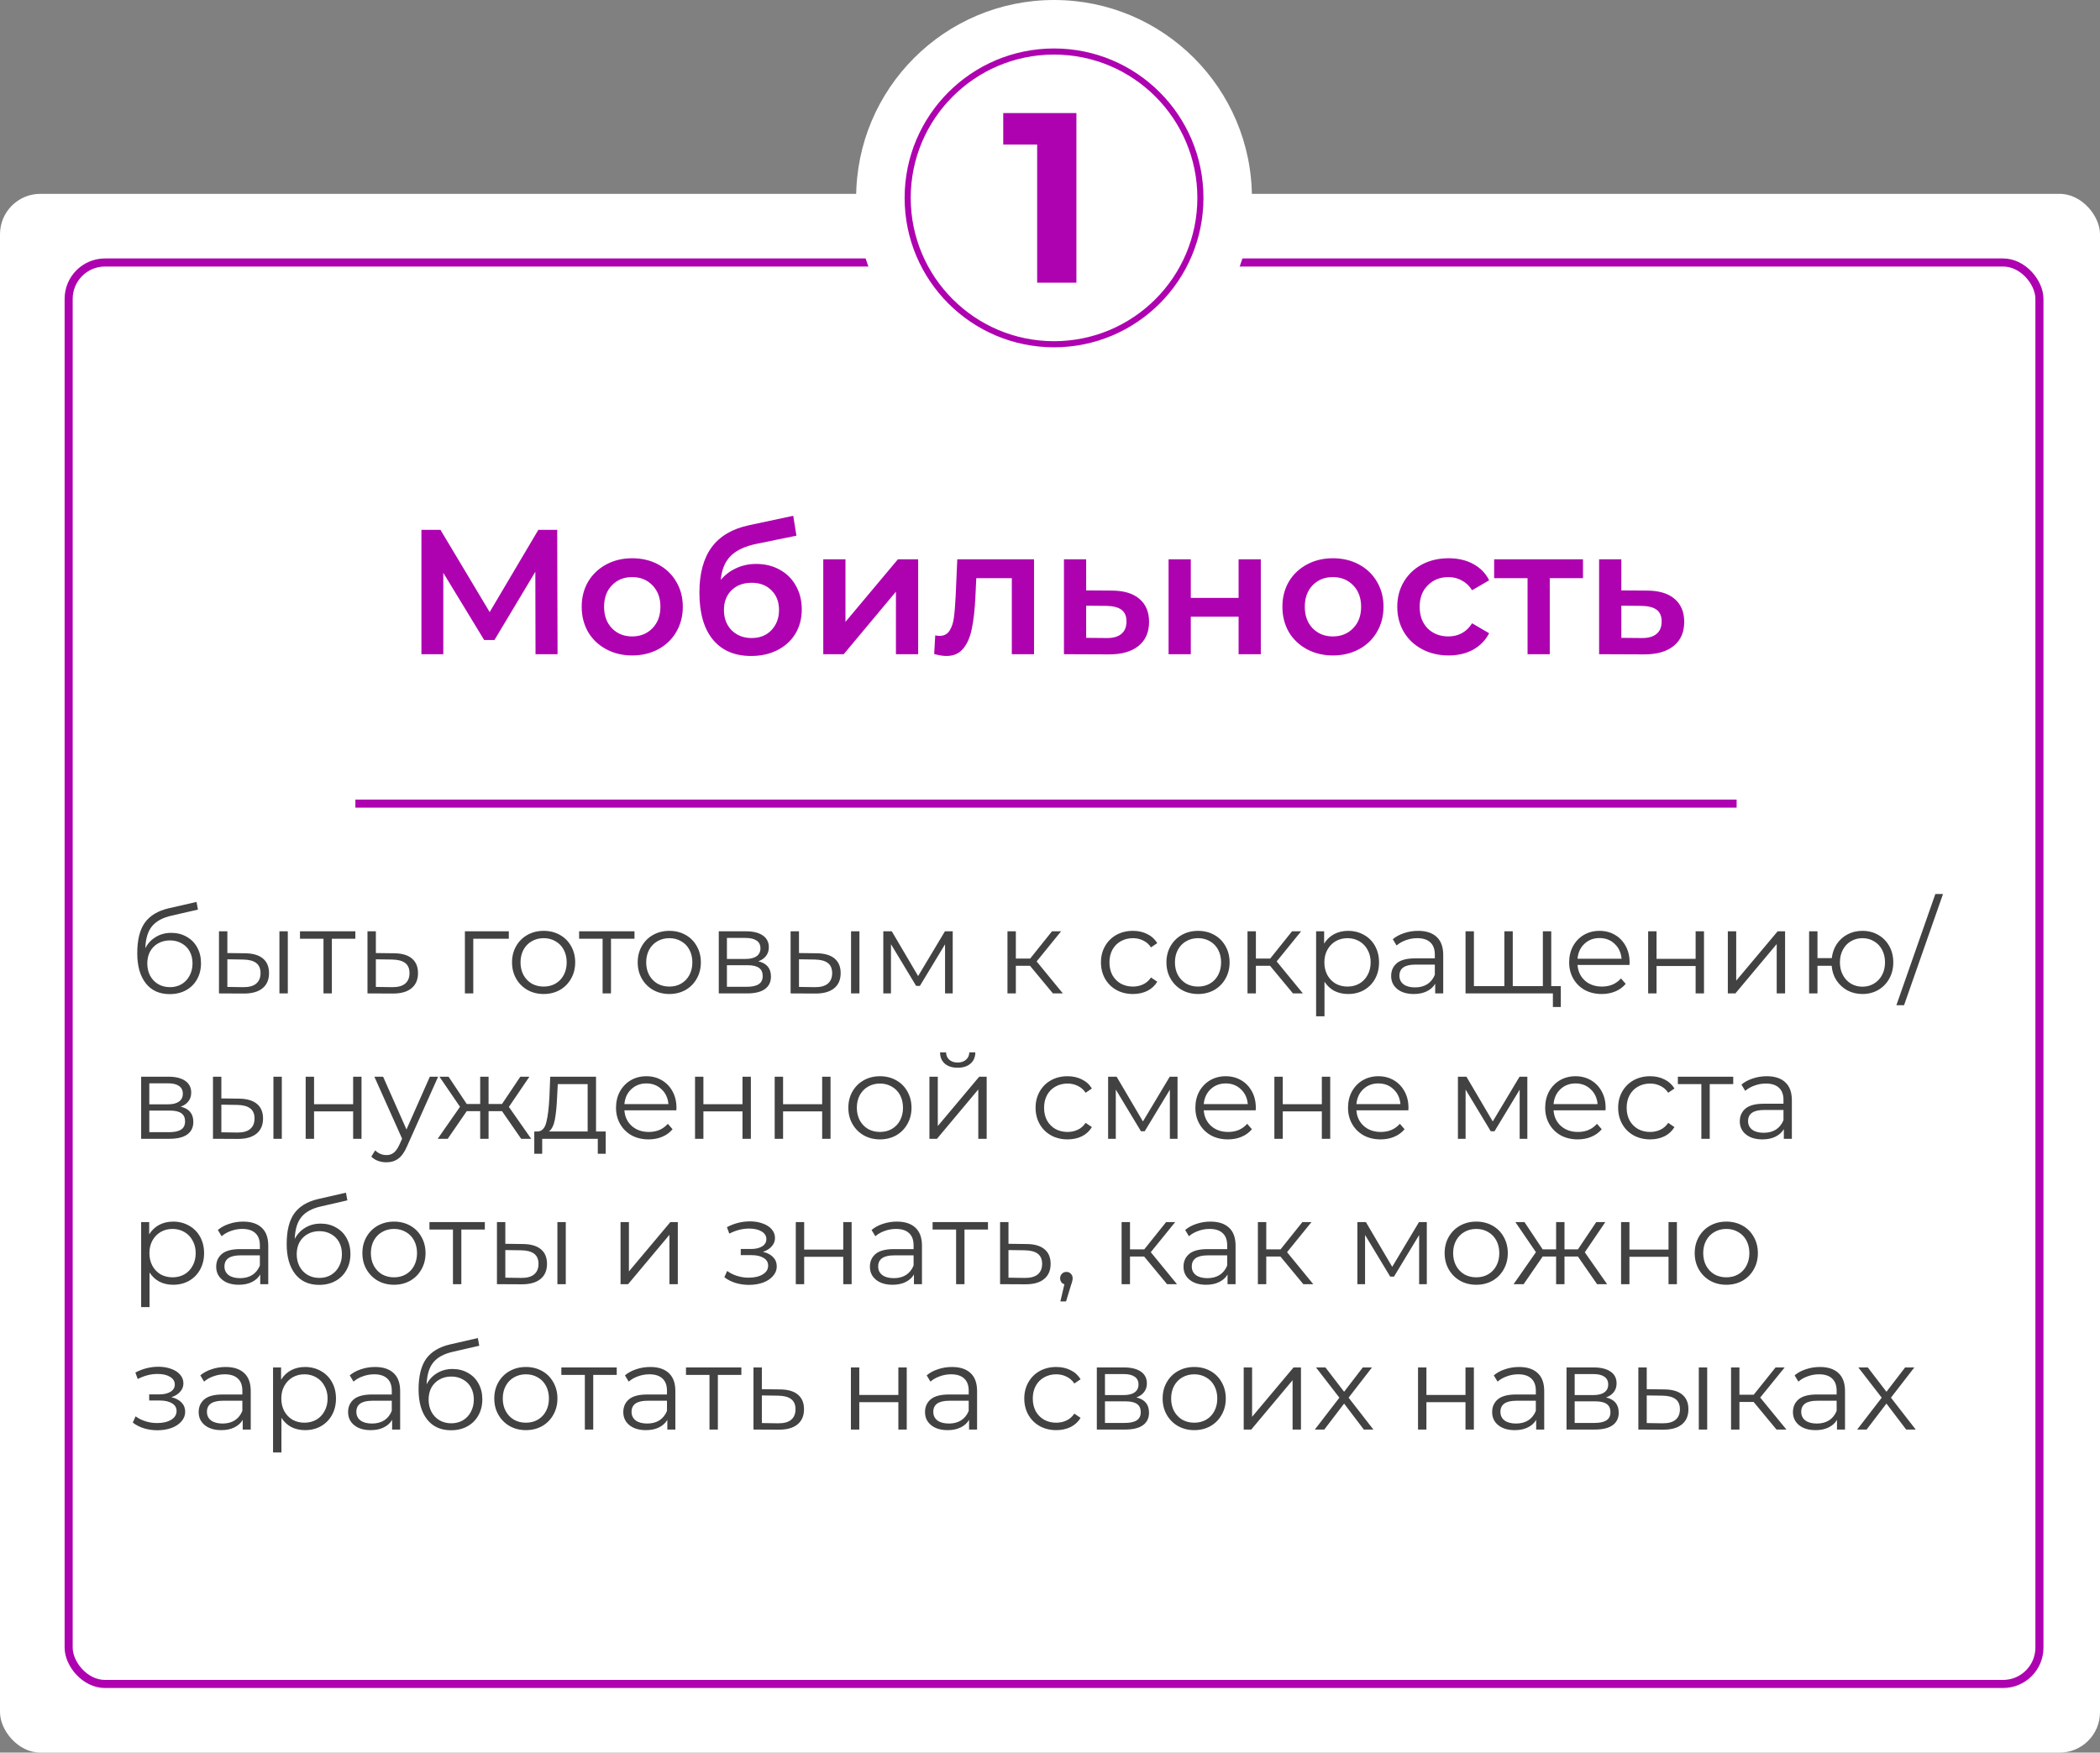 <?xml version="1.0" encoding="UTF-8"?> <svg xmlns="http://www.w3.org/2000/svg" width="260" height="217" viewBox="0 0 260 217" fill="none"><rect x="0" y="0" width="260" height="217" fill="#808080" stroke="none"/> <rect y="24" width="260" height="193" rx="5" fill="white"></rect> <rect x="8.5" y="32.5" width="244" height="176" rx="4.5" stroke="#AE02B0"></rect> <path d="M66.302 81L66.28 70.792L61.22 79.24H59.944L54.884 70.924V81H52.178V65.6H54.532L60.626 75.786L66.654 65.6H68.986L69.03 81H66.302ZM78.268 81.154C77.08 81.154 76.009 80.897 75.056 80.384C74.102 79.871 73.354 79.159 72.812 78.25C72.284 77.326 72.02 76.285 72.02 75.126C72.02 73.967 72.284 72.933 72.812 72.024C73.354 71.115 74.102 70.403 75.056 69.89C76.009 69.377 77.08 69.12 78.268 69.12C79.47 69.12 80.548 69.377 81.502 69.89C82.455 70.403 83.196 71.115 83.724 72.024C84.266 72.933 84.538 73.967 84.538 75.126C84.538 76.285 84.266 77.326 83.724 78.25C83.196 79.159 82.455 79.871 81.502 80.384C80.548 80.897 79.47 81.154 78.268 81.154ZM78.268 78.8C79.28 78.8 80.116 78.463 80.776 77.788C81.436 77.113 81.766 76.226 81.766 75.126C81.766 74.026 81.436 73.139 80.776 72.464C80.116 71.789 79.28 71.452 78.268 71.452C77.256 71.452 76.42 71.789 75.76 72.464C75.114 73.139 74.792 74.026 74.792 75.126C74.792 76.226 75.114 77.113 75.76 77.788C76.42 78.463 77.256 78.8 78.268 78.8ZM93.612 69.824C94.727 69.824 95.71 70.066 96.56 70.55C97.411 71.019 98.071 71.679 98.54 72.53C99.024 73.381 99.266 74.356 99.266 75.456C99.266 76.585 99.002 77.59 98.474 78.47C97.946 79.335 97.206 80.01 96.252 80.494C95.299 80.978 94.214 81.22 92.996 81.22C90.958 81.22 89.381 80.545 88.266 79.196C87.152 77.847 86.594 75.903 86.594 73.366C86.594 71.005 87.1 69.135 88.112 67.756C89.124 66.377 90.672 65.468 92.754 65.028L98.21 63.862L98.606 66.326L93.656 67.338C92.234 67.631 91.17 68.13 90.466 68.834C89.762 69.538 89.352 70.528 89.234 71.804C89.762 71.173 90.4 70.689 91.148 70.352C91.896 70 92.718 69.824 93.612 69.824ZM93.062 78.998C94.074 78.998 94.888 78.675 95.504 78.03C96.135 77.37 96.45 76.534 96.45 75.522C96.45 74.51 96.135 73.696 95.504 73.08C94.888 72.464 94.074 72.156 93.062 72.156C92.036 72.156 91.207 72.464 90.576 73.08C89.946 73.696 89.63 74.51 89.63 75.522C89.63 76.549 89.946 77.385 90.576 78.03C91.222 78.675 92.05 78.998 93.062 78.998ZM101.928 69.252H104.678V76.996L111.168 69.252H113.676V81H110.926V73.256L104.458 81H101.928V69.252ZM128.023 69.252V81H125.273V71.584H120.873L120.763 73.916C120.69 75.471 120.543 76.776 120.323 77.832C120.118 78.873 119.759 79.702 119.245 80.318C118.747 80.919 118.057 81.22 117.177 81.22C116.767 81.22 116.261 81.139 115.659 80.978L115.791 78.668C115.997 78.712 116.173 78.734 116.319 78.734C116.877 78.734 117.295 78.514 117.573 78.074C117.852 77.619 118.028 77.084 118.101 76.468C118.189 75.837 118.263 74.943 118.321 73.784L118.519 69.252H128.023ZM137.623 73.124C139.119 73.124 140.263 73.461 141.055 74.136C141.862 74.811 142.265 75.764 142.265 76.996C142.265 78.287 141.825 79.284 140.945 79.988C140.065 80.692 138.826 81.037 137.227 81.022L131.727 81V69.252H134.477V73.102L137.623 73.124ZM136.985 78.998C137.792 79.013 138.408 78.844 138.833 78.492C139.258 78.14 139.471 77.627 139.471 76.952C139.471 76.292 139.266 75.808 138.855 75.5C138.444 75.192 137.821 75.031 136.985 75.016L134.477 74.994V78.976L136.985 78.998ZM144.682 69.252H147.432V74.026H153.35V69.252H156.1V81H153.35V76.358H147.432V81H144.682V69.252ZM165.022 81.154C163.834 81.154 162.763 80.897 161.81 80.384C160.856 79.871 160.108 79.159 159.566 78.25C159.038 77.326 158.774 76.285 158.774 75.126C158.774 73.967 159.038 72.933 159.566 72.024C160.108 71.115 160.856 70.403 161.81 69.89C162.763 69.377 163.834 69.12 165.022 69.12C166.224 69.12 167.302 69.377 168.256 69.89C169.209 70.403 169.95 71.115 170.478 72.024C171.02 72.933 171.292 73.967 171.292 75.126C171.292 76.285 171.02 77.326 170.478 78.25C169.95 79.159 169.209 79.871 168.256 80.384C167.302 80.897 166.224 81.154 165.022 81.154ZM165.022 78.8C166.034 78.8 166.87 78.463 167.53 77.788C168.19 77.113 168.52 76.226 168.52 75.126C168.52 74.026 168.19 73.139 167.53 72.464C166.87 71.789 166.034 71.452 165.022 71.452C164.01 71.452 163.174 71.789 162.514 72.464C161.868 73.139 161.546 74.026 161.546 75.126C161.546 76.226 161.868 77.113 162.514 77.788C163.174 78.463 164.01 78.8 165.022 78.8ZM179.354 81.154C178.137 81.154 177.044 80.897 176.076 80.384C175.108 79.871 174.353 79.159 173.81 78.25C173.267 77.326 172.996 76.285 172.996 75.126C172.996 73.967 173.267 72.933 173.81 72.024C174.353 71.115 175.101 70.403 176.054 69.89C177.022 69.377 178.122 69.12 179.354 69.12C180.513 69.12 181.525 69.355 182.39 69.824C183.27 70.293 183.93 70.968 184.37 71.848L182.258 73.08C181.921 72.537 181.495 72.134 180.982 71.87C180.483 71.591 179.933 71.452 179.332 71.452C178.305 71.452 177.455 71.789 176.78 72.464C176.105 73.124 175.768 74.011 175.768 75.126C175.768 76.241 176.098 77.135 176.758 77.81C177.433 78.47 178.291 78.8 179.332 78.8C179.933 78.8 180.483 78.668 180.982 78.404C181.495 78.125 181.921 77.715 182.258 77.172L184.37 78.404C183.915 79.284 183.248 79.966 182.368 80.45C181.503 80.919 180.498 81.154 179.354 81.154ZM195.99 71.584H191.876V81H189.126V71.584H184.99V69.252H195.99V71.584ZM203.881 73.124C205.377 73.124 206.521 73.461 207.313 74.136C208.119 74.811 208.523 75.764 208.523 76.996C208.523 78.287 208.083 79.284 207.203 79.988C206.323 80.692 205.083 81.037 203.485 81.022L197.985 81V69.252H200.735V73.102L203.881 73.124ZM203.243 78.998C204.049 79.013 204.665 78.844 205.091 78.492C205.516 78.14 205.729 77.627 205.729 76.952C205.729 76.292 205.523 75.808 205.113 75.5C204.702 75.192 204.079 75.031 203.243 75.016L200.735 74.994V78.976L203.243 78.998Z" fill="#AE02B0"></path> <line x1="44" y1="99.5" x2="215.012" y2="99.5" stroke="#AE02B0"></line> <path d="M21.204 115.501C21.915 115.501 22.548 115.662 23.104 115.984C23.669 116.296 24.108 116.739 24.419 117.314C24.731 117.879 24.887 118.527 24.887 119.258C24.887 120.008 24.721 120.676 24.39 121.261C24.069 121.836 23.616 122.284 23.031 122.605C22.446 122.927 21.774 123.088 21.014 123.088C19.737 123.088 18.748 122.639 18.046 121.743C17.345 120.846 16.994 119.609 16.994 118.03C16.994 116.383 17.306 115.121 17.929 114.244C18.563 113.367 19.547 112.773 20.882 112.461L24.332 111.672L24.507 112.622L21.262 113.367C20.161 113.611 19.352 114.045 18.836 114.668C18.319 115.282 18.037 116.193 17.988 117.402C18.3 116.807 18.733 116.344 19.289 116.013C19.844 115.672 20.483 115.501 21.204 115.501ZM21.043 122.225C21.579 122.225 22.056 122.103 22.475 121.86C22.904 121.607 23.235 121.256 23.469 120.807C23.713 120.359 23.835 119.852 23.835 119.287C23.835 118.722 23.718 118.225 23.484 117.796C23.25 117.368 22.919 117.036 22.49 116.802C22.071 116.559 21.589 116.437 21.043 116.437C20.497 116.437 20.01 116.559 19.581 116.802C19.162 117.036 18.831 117.368 18.587 117.796C18.353 118.225 18.236 118.722 18.236 119.287C18.236 119.852 18.353 120.359 18.587 120.807C18.831 121.256 19.167 121.607 19.596 121.86C20.025 122.103 20.507 122.225 21.043 122.225ZM30.342 118.03C31.307 118.04 32.042 118.254 32.549 118.673C33.056 119.092 33.309 119.697 33.309 120.486C33.309 121.304 33.036 121.933 32.491 122.371C31.945 122.81 31.165 123.024 30.152 123.015L27.112 123V115.311H28.149V118.001L30.342 118.03ZM34.596 115.311H35.633V123H34.596V115.311ZM30.093 122.225C30.805 122.235 31.341 122.094 31.701 121.801C32.072 121.499 32.257 121.061 32.257 120.486C32.257 119.921 32.077 119.502 31.716 119.229C31.355 118.956 30.814 118.815 30.093 118.805L28.149 118.776V122.196L30.093 122.225ZM43.996 116.232H41.088V123H40.05V116.232H37.141V115.311H43.996V116.232ZM48.8 118.03C49.765 118.04 50.496 118.254 50.993 118.673C51.5 119.092 51.753 119.697 51.753 120.486C51.753 121.304 51.48 121.933 50.935 122.371C50.399 122.81 49.619 123.024 48.596 123.015L45.497 123V115.311H46.535V118.001L48.8 118.03ZM48.537 122.225C49.249 122.235 49.785 122.094 50.145 121.801C50.516 121.499 50.701 121.061 50.701 120.486C50.701 119.921 50.52 119.502 50.16 119.229C49.799 118.956 49.258 118.815 48.537 118.805L46.535 118.776V122.196L48.537 122.225ZM62.996 116.232H58.597V123H57.559V115.311H62.996V116.232ZM67.311 123.073C66.571 123.073 65.903 122.907 65.309 122.576C64.714 122.235 64.247 121.767 63.906 121.173C63.565 120.578 63.394 119.906 63.394 119.156C63.394 118.405 63.565 117.733 63.906 117.139C64.247 116.544 64.714 116.081 65.309 115.75C65.903 115.419 66.571 115.253 67.311 115.253C68.052 115.253 68.719 115.419 69.314 115.75C69.908 116.081 70.371 116.544 70.703 117.139C71.044 117.733 71.214 118.405 71.214 119.156C71.214 119.906 71.044 120.578 70.703 121.173C70.371 121.767 69.908 122.235 69.314 122.576C68.719 122.907 68.052 123.073 67.311 123.073ZM67.311 122.152C67.857 122.152 68.344 122.03 68.773 121.787C69.212 121.533 69.553 121.178 69.796 120.72C70.04 120.262 70.162 119.74 70.162 119.156C70.162 118.571 70.04 118.05 69.796 117.592C69.553 117.134 69.212 116.783 68.773 116.539C68.344 116.286 67.857 116.159 67.311 116.159C66.766 116.159 66.273 116.286 65.835 116.539C65.406 116.783 65.065 117.134 64.812 117.592C64.568 118.05 64.446 118.571 64.446 119.156C64.446 119.74 64.568 120.262 64.812 120.72C65.065 121.178 65.406 121.533 65.835 121.787C66.273 122.03 66.766 122.152 67.311 122.152ZM78.555 116.232H75.646V123H74.608V116.232H71.7V115.311H78.555V116.232ZM82.871 123.073C82.13 123.073 81.462 122.907 80.868 122.576C80.273 122.235 79.806 121.767 79.465 121.173C79.124 120.578 78.953 119.906 78.953 119.156C78.953 118.405 79.124 117.733 79.465 117.139C79.806 116.544 80.273 116.081 80.868 115.75C81.462 115.419 82.13 115.253 82.871 115.253C83.611 115.253 84.279 115.419 84.873 115.75C85.467 116.081 85.93 116.544 86.262 117.139C86.603 117.733 86.773 118.405 86.773 119.156C86.773 119.906 86.603 120.578 86.262 121.173C85.93 121.767 85.467 122.235 84.873 122.576C84.279 122.907 83.611 123.073 82.871 123.073ZM82.871 122.152C83.416 122.152 83.903 122.03 84.332 121.787C84.771 121.533 85.112 121.178 85.355 120.72C85.599 120.262 85.721 119.74 85.721 119.156C85.721 118.571 85.599 118.05 85.355 117.592C85.112 117.134 84.771 116.783 84.332 116.539C83.903 116.286 83.416 116.159 82.871 116.159C82.325 116.159 81.833 116.286 81.394 116.539C80.965 116.783 80.624 117.134 80.371 117.592C80.127 118.05 80.005 118.571 80.005 119.156C80.005 119.74 80.127 120.262 80.371 120.72C80.624 121.178 80.965 121.533 81.394 121.787C81.833 122.03 82.325 122.152 82.871 122.152ZM93.888 119.024C94.931 119.268 95.452 119.896 95.452 120.91C95.452 121.582 95.204 122.099 94.707 122.459C94.21 122.82 93.469 123 92.485 123H88.991V115.311H92.382C93.259 115.311 93.946 115.482 94.443 115.823C94.94 116.164 95.189 116.651 95.189 117.285C95.189 117.704 95.072 118.064 94.838 118.366C94.614 118.659 94.297 118.878 93.888 119.024ZM90 118.732H92.309C92.904 118.732 93.357 118.62 93.669 118.396C93.99 118.172 94.151 117.845 94.151 117.416C94.151 116.988 93.99 116.666 93.669 116.452C93.357 116.237 92.904 116.13 92.309 116.13H90V118.732ZM92.441 122.181C93.103 122.181 93.6 122.074 93.932 121.86C94.263 121.645 94.429 121.309 94.429 120.851C94.429 120.393 94.278 120.057 93.976 119.843C93.674 119.619 93.196 119.507 92.543 119.507H90V122.181H92.441ZM101.115 118.03C102.079 118.04 102.815 118.254 103.322 118.673C103.828 119.092 104.082 119.697 104.082 120.486C104.082 121.304 103.809 121.933 103.263 122.371C102.718 122.81 101.938 123.024 100.925 123.015L97.884 123V115.311H98.922V118.001L101.115 118.03ZM105.368 115.311H106.406V123H105.368V115.311ZM100.866 122.225C101.577 122.235 102.113 122.094 102.474 121.801C102.844 121.499 103.029 121.061 103.029 120.486C103.029 119.921 102.849 119.502 102.489 119.229C102.128 118.956 101.587 118.815 100.866 118.805L98.922 118.776V122.196L100.866 122.225ZM117.956 115.311V123H117.006V116.919L113.892 122.065H113.424L110.311 116.905V123H109.361V115.311H110.413L113.673 120.851L116.991 115.311H117.956ZM127.526 119.58H125.772V123H124.734V115.311H125.772V118.688H127.541L130.245 115.311H131.371L128.345 119.039L131.59 123H130.362L127.526 119.58ZM140.269 123.073C139.509 123.073 138.827 122.907 138.223 122.576C137.628 122.245 137.16 121.782 136.819 121.187C136.478 120.583 136.308 119.906 136.308 119.156C136.308 118.405 136.478 117.733 136.819 117.139C137.16 116.544 137.628 116.081 138.223 115.75C138.827 115.419 139.509 115.253 140.269 115.253C140.932 115.253 141.521 115.385 142.038 115.648C142.564 115.901 142.978 116.276 143.28 116.773L142.505 117.299C142.252 116.919 141.93 116.637 141.541 116.452C141.151 116.257 140.727 116.159 140.269 116.159C139.714 116.159 139.212 116.286 138.763 116.539C138.325 116.783 137.979 117.134 137.726 117.592C137.482 118.05 137.36 118.571 137.36 119.156C137.36 119.75 137.482 120.276 137.726 120.734C137.979 121.183 138.325 121.533 138.763 121.787C139.212 122.03 139.714 122.152 140.269 122.152C140.727 122.152 141.151 122.06 141.541 121.874C141.93 121.689 142.252 121.407 142.505 121.027L143.28 121.553C142.978 122.05 142.564 122.43 142.038 122.693C141.511 122.946 140.922 123.073 140.269 123.073ZM148.333 123.073C147.592 123.073 146.925 122.907 146.331 122.576C145.736 122.235 145.268 121.767 144.927 121.173C144.586 120.578 144.416 119.906 144.416 119.156C144.416 118.405 144.586 117.733 144.927 117.139C145.268 116.544 145.736 116.081 146.331 115.75C146.925 115.419 147.592 115.253 148.333 115.253C149.074 115.253 149.741 115.419 150.336 115.75C150.93 116.081 151.393 116.544 151.724 117.139C152.065 117.733 152.236 118.405 152.236 119.156C152.236 119.906 152.065 120.578 151.724 121.173C151.393 121.767 150.93 122.235 150.336 122.576C149.741 122.907 149.074 123.073 148.333 123.073ZM148.333 122.152C148.879 122.152 149.366 122.03 149.795 121.787C150.233 121.533 150.574 121.178 150.818 120.72C151.062 120.262 151.183 119.74 151.183 119.156C151.183 118.571 151.062 118.05 150.818 117.592C150.574 117.134 150.233 116.783 149.795 116.539C149.366 116.286 148.879 116.159 148.333 116.159C147.787 116.159 147.295 116.286 146.857 116.539C146.428 116.783 146.087 117.134 145.834 117.592C145.59 118.05 145.468 118.571 145.468 119.156C145.468 119.74 145.59 120.262 145.834 120.72C146.087 121.178 146.428 121.533 146.857 121.787C147.295 122.03 147.787 122.152 148.333 122.152ZM157.246 119.58H155.492V123H154.454V115.311H155.492V118.688H157.26L159.964 115.311H161.09L158.064 119.039L161.309 123H160.081L157.246 119.58ZM166.908 115.253C167.629 115.253 168.282 115.419 168.867 115.75C169.452 116.072 169.91 116.53 170.241 117.124C170.572 117.718 170.738 118.396 170.738 119.156C170.738 119.926 170.572 120.608 170.241 121.202C169.91 121.797 169.452 122.259 168.867 122.591C168.292 122.912 167.639 123.073 166.908 123.073C166.285 123.073 165.719 122.946 165.213 122.693C164.716 122.43 164.306 122.05 163.985 121.553V125.836H162.947V115.311H163.941V116.832C164.253 116.325 164.662 115.935 165.169 115.662C165.685 115.389 166.265 115.253 166.908 115.253ZM166.835 122.152C167.371 122.152 167.858 122.03 168.297 121.787C168.735 121.533 169.076 121.178 169.32 120.72C169.573 120.262 169.7 119.74 169.7 119.156C169.7 118.571 169.573 118.055 169.32 117.606C169.076 117.148 168.735 116.793 168.297 116.539C167.858 116.286 167.371 116.159 166.835 116.159C166.29 116.159 165.797 116.286 165.359 116.539C164.93 116.793 164.589 117.148 164.336 117.606C164.092 118.055 163.97 118.571 163.97 119.156C163.97 119.74 164.092 120.262 164.336 120.72C164.589 121.178 164.93 121.533 165.359 121.787C165.797 122.03 166.29 122.152 166.835 122.152ZM175.571 115.253C176.574 115.253 177.344 115.506 177.88 116.013C178.416 116.51 178.684 117.251 178.684 118.235V123H177.69V121.801C177.456 122.201 177.11 122.513 176.652 122.737C176.204 122.961 175.668 123.073 175.044 123.073C174.187 123.073 173.505 122.868 172.998 122.459C172.491 122.05 172.238 121.509 172.238 120.837C172.238 120.184 172.472 119.658 172.94 119.258C173.417 118.859 174.172 118.659 175.205 118.659H177.646V118.191C177.646 117.528 177.461 117.027 177.091 116.685C176.72 116.335 176.18 116.159 175.468 116.159C174.981 116.159 174.513 116.242 174.065 116.408C173.617 116.564 173.232 116.783 172.91 117.065L172.443 116.291C172.832 115.959 173.3 115.706 173.846 115.531C174.391 115.346 174.966 115.253 175.571 115.253ZM175.205 122.255C175.79 122.255 176.292 122.123 176.711 121.86C177.13 121.587 177.442 121.197 177.646 120.691V119.433H175.234C173.919 119.433 173.261 119.891 173.261 120.807C173.261 121.256 173.432 121.611 173.773 121.874C174.114 122.128 174.591 122.255 175.205 122.255ZM192.059 115.311V123H181.447V115.311H182.485V122.094H186.256V115.311H187.294V122.094H191.021V115.311H192.059ZM193.243 122.094V124.681H192.263V123H190.962V122.094H193.243ZM201.746 119.477H195.314C195.373 120.276 195.68 120.924 196.235 121.421C196.79 121.909 197.492 122.152 198.34 122.152C198.817 122.152 199.256 122.069 199.655 121.904C200.055 121.728 200.401 121.475 200.693 121.144L201.278 121.816C200.937 122.225 200.508 122.537 199.992 122.752C199.485 122.966 198.924 123.073 198.311 123.073C197.521 123.073 196.82 122.907 196.206 122.576C195.602 122.235 195.129 121.767 194.788 121.173C194.447 120.578 194.276 119.906 194.276 119.156C194.276 118.405 194.437 117.733 194.759 117.139C195.09 116.544 195.538 116.081 196.103 115.75C196.678 115.419 197.321 115.253 198.033 115.253C198.744 115.253 199.382 115.419 199.948 115.75C200.513 116.081 200.956 116.544 201.278 117.139C201.599 117.723 201.76 118.396 201.76 119.156L201.746 119.477ZM198.033 116.145C197.292 116.145 196.669 116.383 196.162 116.861C195.665 117.329 195.382 117.943 195.314 118.703H200.766C200.698 117.943 200.411 117.329 199.904 116.861C199.407 116.383 198.783 116.145 198.033 116.145ZM204.057 115.311H205.095V118.717H209.934V115.311H210.971V123H209.934V119.609H205.095V123H204.057V115.311ZM213.921 115.311H214.959V121.421L220.089 115.311H221.01V123H219.973V116.89L214.857 123H213.921V115.311ZM230.591 115.253C231.313 115.253 231.961 115.419 232.536 115.75C233.12 116.081 233.578 116.544 233.91 117.139C234.241 117.733 234.407 118.405 234.407 119.156C234.407 119.906 234.241 120.578 233.91 121.173C233.578 121.767 233.12 122.235 232.536 122.576C231.961 122.907 231.313 123.073 230.591 123.073C229.909 123.073 229.291 122.927 228.735 122.635C228.18 122.332 227.727 121.918 227.376 121.392C227.035 120.866 226.835 120.262 226.776 119.58H225.022V123H223.985V115.311H225.022V118.63H226.791C226.869 117.967 227.079 117.382 227.42 116.875C227.77 116.359 228.219 115.959 228.764 115.677C229.31 115.394 229.919 115.253 230.591 115.253ZM230.591 122.167C231.118 122.167 231.59 122.04 232.009 121.787C232.438 121.533 232.774 121.178 233.018 120.72C233.262 120.262 233.383 119.74 233.383 119.156C233.383 118.571 233.262 118.05 233.018 117.592C232.774 117.134 232.438 116.783 232.009 116.539C231.59 116.286 231.118 116.159 230.591 116.159C230.065 116.159 229.588 116.286 229.159 116.539C228.74 116.783 228.409 117.134 228.165 117.592C227.921 118.05 227.8 118.571 227.8 119.156C227.8 119.74 227.921 120.262 228.165 120.72C228.409 121.178 228.74 121.533 229.159 121.787C229.588 122.04 230.065 122.167 230.591 122.167ZM239.614 110.692H240.564L235.74 124.462H234.79L239.614 110.692ZM22.373 137.024C23.416 137.268 23.937 137.896 23.937 138.91C23.937 139.582 23.689 140.099 23.192 140.459C22.695 140.82 21.954 141 20.97 141H17.476V133.311H20.867C21.744 133.311 22.431 133.482 22.928 133.823C23.425 134.164 23.674 134.651 23.674 135.285C23.674 135.704 23.557 136.064 23.323 136.366C23.099 136.659 22.782 136.878 22.373 137.024ZM18.485 136.732H20.794C21.389 136.732 21.842 136.62 22.154 136.396C22.475 136.172 22.636 135.845 22.636 135.416C22.636 134.988 22.475 134.666 22.154 134.452C21.842 134.237 21.389 134.13 20.794 134.13H18.485V136.732ZM20.926 140.181C21.589 140.181 22.086 140.074 22.417 139.86C22.748 139.645 22.914 139.309 22.914 138.851C22.914 138.393 22.763 138.057 22.461 137.843C22.159 137.619 21.681 137.507 21.028 137.507H18.485V140.181H20.926ZM29.6 136.03C30.564 136.04 31.3 136.254 31.807 136.673C32.313 137.092 32.567 137.697 32.567 138.486C32.567 139.304 32.294 139.933 31.748 140.371C31.203 140.81 30.423 141.024 29.41 141.015L26.369 141V133.311H27.407V136.001L29.6 136.03ZM33.853 133.311H34.891V141H33.853V133.311ZM29.351 140.225C30.062 140.235 30.599 140.094 30.959 139.801C31.329 139.499 31.515 139.061 31.515 138.486C31.515 137.921 31.334 137.502 30.974 137.229C30.613 136.956 30.072 136.815 29.351 136.805L27.407 136.776V140.196L29.351 140.225ZM37.846 133.311H38.884V136.717H43.722V133.311H44.76V141H43.722V137.609H38.884V141H37.846V133.311ZM54.243 133.311L50.399 141.921C50.087 142.642 49.727 143.154 49.317 143.456C48.908 143.758 48.416 143.909 47.841 143.909C47.471 143.909 47.125 143.85 46.803 143.733C46.482 143.616 46.204 143.441 45.97 143.207L46.453 142.432C46.842 142.822 47.31 143.017 47.856 143.017C48.207 143.017 48.504 142.92 48.747 142.725C49.001 142.53 49.235 142.199 49.449 141.731L49.785 140.985L46.35 133.311H47.432L50.326 139.845L53.22 133.311H54.243ZM62.156 137.58H60.49V141H59.452V137.58H57.786L55.432 141H54.19L56.953 137.039L54.409 133.311H55.535L57.786 136.688H59.452V133.311H60.49V136.688H62.156L64.422 133.311H65.547L63.004 137.053L65.767 141H64.524L62.156 137.58ZM74.993 140.094V142.856H74.013V141H67.129V142.856H66.149V140.094H66.588C67.104 140.065 67.455 139.684 67.64 138.954C67.825 138.223 67.952 137.2 68.02 135.884L68.123 133.311H73.794V140.094H74.993ZM68.97 135.943C68.921 137.034 68.829 137.935 68.692 138.647C68.556 139.348 68.312 139.831 67.962 140.094H72.756V134.232H69.058L68.97 135.943ZM83.739 137.477H77.307C77.366 138.276 77.673 138.924 78.228 139.421C78.784 139.909 79.485 140.152 80.333 140.152C80.811 140.152 81.249 140.069 81.649 139.904C82.048 139.728 82.394 139.475 82.686 139.144L83.271 139.816C82.93 140.225 82.501 140.537 81.985 140.752C81.478 140.966 80.918 141.073 80.304 141.073C79.514 141.073 78.813 140.907 78.199 140.576C77.595 140.235 77.122 139.767 76.781 139.173C76.44 138.578 76.269 137.906 76.269 137.156C76.269 136.405 76.43 135.733 76.752 135.139C77.083 134.544 77.531 134.081 78.097 133.75C78.672 133.419 79.315 133.253 80.026 133.253C80.737 133.253 81.376 133.419 81.941 133.75C82.506 134.081 82.95 134.544 83.271 135.139C83.593 135.723 83.753 136.396 83.753 137.156L83.739 137.477ZM80.026 134.145C79.285 134.145 78.662 134.383 78.155 134.861C77.658 135.329 77.376 135.943 77.307 136.703H82.76C82.691 135.943 82.404 135.329 81.897 134.861C81.4 134.383 80.776 134.145 80.026 134.145ZM86.051 133.311H87.088V136.717H91.927V133.311H92.965V141H91.927V137.609H87.088V141H86.051V133.311ZM95.914 133.311H96.952V136.717H101.79V133.311H102.828V141H101.79V137.609H96.952V141H95.914V133.311ZM108.95 141.073C108.209 141.073 107.542 140.907 106.947 140.576C106.353 140.235 105.885 139.767 105.544 139.173C105.203 138.578 105.033 137.906 105.033 137.156C105.033 136.405 105.203 135.733 105.544 135.139C105.885 134.544 106.353 134.081 106.947 133.75C107.542 133.419 108.209 133.253 108.95 133.253C109.69 133.253 110.358 133.419 110.952 133.75C111.547 134.081 112.01 134.544 112.341 135.139C112.682 135.733 112.853 136.405 112.853 137.156C112.853 137.906 112.682 138.578 112.341 139.173C112.01 139.767 111.547 140.235 110.952 140.576C110.358 140.907 109.69 141.073 108.95 141.073ZM108.95 140.152C109.496 140.152 109.983 140.03 110.412 139.787C110.85 139.533 111.191 139.178 111.435 138.72C111.678 138.262 111.8 137.74 111.8 137.156C111.8 136.571 111.678 136.05 111.435 135.592C111.191 135.134 110.85 134.783 110.412 134.539C109.983 134.286 109.496 134.159 108.95 134.159C108.404 134.159 107.912 134.286 107.474 134.539C107.045 134.783 106.704 135.134 106.45 135.592C106.207 136.05 106.085 136.571 106.085 137.156C106.085 137.74 106.207 138.262 106.45 138.72C106.704 139.178 107.045 139.533 107.474 139.787C107.912 140.03 108.404 140.152 108.95 140.152ZM115.071 133.311H116.108V139.421L121.239 133.311H122.16V141H121.122V134.89L116.006 141H115.071V133.311ZM118.564 132.201C117.901 132.201 117.375 132.035 116.985 131.704C116.596 131.372 116.396 130.905 116.386 130.3H117.132C117.141 130.68 117.278 130.987 117.541 131.221C117.804 131.445 118.145 131.557 118.564 131.557C118.983 131.557 119.324 131.445 119.587 131.221C119.86 130.987 120.001 130.68 120.011 130.3H120.757C120.747 130.905 120.542 131.372 120.143 131.704C119.753 132.035 119.227 132.201 118.564 132.201ZM132.175 141.073C131.415 141.073 130.733 140.907 130.129 140.576C129.535 140.245 129.067 139.782 128.726 139.187C128.385 138.583 128.214 137.906 128.214 137.156C128.214 136.405 128.385 135.733 128.726 135.139C129.067 134.544 129.535 134.081 130.129 133.75C130.733 133.419 131.415 133.253 132.175 133.253C132.838 133.253 133.428 133.385 133.944 133.648C134.47 133.901 134.884 134.276 135.187 134.773L134.412 135.299C134.158 134.919 133.837 134.637 133.447 134.452C133.057 134.257 132.633 134.159 132.175 134.159C131.62 134.159 131.118 134.286 130.67 134.539C130.231 134.783 129.885 135.134 129.632 135.592C129.388 136.05 129.267 136.571 129.267 137.156C129.267 137.75 129.388 138.276 129.632 138.734C129.885 139.183 130.231 139.533 130.67 139.787C131.118 140.03 131.62 140.152 132.175 140.152C132.633 140.152 133.057 140.06 133.447 139.874C133.837 139.689 134.158 139.407 134.412 139.027L135.187 139.553C134.884 140.05 134.47 140.43 133.944 140.693C133.418 140.946 132.828 141.073 132.175 141.073ZM145.791 133.311V141H144.841V134.919L141.727 140.065H141.26L138.146 134.905V141H137.196V133.311H138.248L141.508 138.851L144.826 133.311H145.791ZM155.468 137.477H149.036C149.095 138.276 149.402 138.924 149.957 139.421C150.513 139.909 151.214 140.152 152.062 140.152C152.54 140.152 152.978 140.069 153.378 139.904C153.777 139.728 154.123 139.475 154.415 139.144L155 139.816C154.659 140.225 154.23 140.537 153.714 140.752C153.207 140.966 152.647 141.073 152.033 141.073C151.244 141.073 150.542 140.907 149.928 140.576C149.324 140.235 148.851 139.767 148.51 139.173C148.169 138.578 147.999 137.906 147.999 137.156C147.999 136.405 148.159 135.733 148.481 135.139C148.812 134.544 149.26 134.081 149.826 133.75C150.401 133.419 151.044 133.253 151.755 133.253C152.466 133.253 153.105 133.419 153.67 133.75C154.235 134.081 154.679 134.544 155 135.139C155.322 135.723 155.482 136.396 155.482 137.156L155.468 137.477ZM151.755 134.145C151.015 134.145 150.391 134.383 149.884 134.861C149.387 135.329 149.105 135.943 149.036 136.703H154.489C154.42 135.943 154.133 135.329 153.626 134.861C153.129 134.383 152.505 134.145 151.755 134.145ZM157.78 133.311H158.818V136.717H163.656V133.311H164.694V141H163.656V137.609H158.818V141H157.78V133.311ZM174.367 137.477H167.936C167.994 138.276 168.301 138.924 168.857 139.421C169.412 139.909 170.114 140.152 170.961 140.152C171.439 140.152 171.877 140.069 172.277 139.904C172.677 139.728 173.022 139.475 173.315 139.144L173.899 139.816C173.558 140.225 173.13 140.537 172.613 140.752C172.106 140.966 171.546 141.073 170.932 141.073C170.143 141.073 169.441 140.907 168.827 140.576C168.223 140.235 167.751 139.767 167.41 139.173C167.068 138.578 166.898 137.906 166.898 137.156C166.898 136.405 167.059 135.733 167.38 135.139C167.712 134.544 168.16 134.081 168.725 133.75C169.3 133.419 169.943 133.253 170.654 133.253C171.366 133.253 172.004 133.419 172.569 133.75C173.135 134.081 173.578 134.544 173.899 135.139C174.221 135.723 174.382 136.396 174.382 137.156L174.367 137.477ZM170.654 134.145C169.914 134.145 169.29 134.383 168.784 134.861C168.287 135.329 168.004 135.943 167.936 136.703H173.388C173.32 135.943 173.032 135.329 172.525 134.861C172.028 134.383 171.405 134.145 170.654 134.145ZM189.099 133.311V141H188.149V134.919L185.036 140.065H184.568L181.455 134.905V141H180.505V133.311H181.557L184.817 138.851L188.135 133.311H189.099ZM198.776 137.477H192.345C192.403 138.276 192.71 138.924 193.266 139.421C193.821 139.909 194.523 140.152 195.371 140.152C195.848 140.152 196.287 140.069 196.686 139.904C197.086 139.728 197.432 139.475 197.724 139.144L198.309 139.816C197.968 140.225 197.539 140.537 197.022 140.752C196.516 140.966 195.955 141.073 195.341 141.073C194.552 141.073 193.851 140.907 193.237 140.576C192.632 140.235 192.16 139.767 191.819 139.173C191.478 138.578 191.307 137.906 191.307 137.156C191.307 136.405 191.468 135.733 191.79 135.139C192.121 134.544 192.569 134.081 193.134 133.75C193.709 133.419 194.352 133.253 195.064 133.253C195.775 133.253 196.413 133.419 196.979 133.75C197.544 134.081 197.987 134.544 198.309 135.139C198.63 135.723 198.791 136.396 198.791 137.156L198.776 137.477ZM195.064 134.145C194.323 134.145 193.7 134.383 193.193 134.861C192.696 135.329 192.413 135.943 192.345 136.703H197.797C197.729 135.943 197.441 135.329 196.935 134.861C196.438 134.383 195.814 134.145 195.064 134.145ZM204.304 141.073C203.544 141.073 202.862 140.907 202.258 140.576C201.663 140.245 201.196 139.782 200.855 139.187C200.513 138.583 200.343 137.906 200.343 137.156C200.343 136.405 200.513 135.733 200.855 135.139C201.196 134.544 201.663 134.081 202.258 133.75C202.862 133.419 203.544 133.253 204.304 133.253C204.967 133.253 205.556 133.385 206.073 133.648C206.599 133.901 207.013 134.276 207.315 134.773L206.541 135.299C206.287 134.919 205.966 134.637 205.576 134.452C205.186 134.257 204.762 134.159 204.304 134.159C203.749 134.159 203.247 134.286 202.799 134.539C202.36 134.783 202.014 135.134 201.761 135.592C201.517 136.05 201.395 136.571 201.395 137.156C201.395 137.75 201.517 138.276 201.761 138.734C202.014 139.183 202.36 139.533 202.799 139.787C203.247 140.03 203.749 140.152 204.304 140.152C204.762 140.152 205.186 140.06 205.576 139.874C205.966 139.689 206.287 139.407 206.541 139.027L207.315 139.553C207.013 140.05 206.599 140.43 206.073 140.693C205.547 140.946 204.957 141.073 204.304 141.073ZM214.59 134.232H211.681V141H210.644V134.232H207.735V133.311H214.59V134.232ZM218.736 133.253C219.74 133.253 220.51 133.506 221.046 134.013C221.582 134.51 221.85 135.251 221.85 136.235V141H220.856V139.801C220.622 140.201 220.276 140.513 219.818 140.737C219.37 140.961 218.834 141.073 218.21 141.073C217.353 141.073 216.671 140.868 216.164 140.459C215.657 140.05 215.404 139.509 215.404 138.837C215.404 138.184 215.638 137.658 216.105 137.258C216.583 136.859 217.338 136.659 218.371 136.659H220.812V136.191C220.812 135.528 220.627 135.027 220.257 134.685C219.886 134.335 219.346 134.159 218.634 134.159C218.147 134.159 217.679 134.242 217.231 134.408C216.783 134.564 216.398 134.783 216.076 135.065L215.608 134.291C215.998 133.959 216.466 133.706 217.012 133.531C217.557 133.346 218.132 133.253 218.736 133.253ZM218.371 140.255C218.956 140.255 219.458 140.123 219.877 139.86C220.296 139.587 220.607 139.197 220.812 138.691V137.433H218.4C217.085 137.433 216.427 137.891 216.427 138.807C216.427 139.256 216.598 139.611 216.939 139.874C217.28 140.128 217.757 140.255 218.371 140.255ZM21.438 151.253C22.159 151.253 22.811 151.419 23.396 151.75C23.981 152.072 24.439 152.53 24.77 153.124C25.102 153.718 25.267 154.396 25.267 155.156C25.267 155.926 25.102 156.608 24.77 157.202C24.439 157.797 23.981 158.259 23.396 158.591C22.821 158.912 22.168 159.073 21.438 159.073C20.814 159.073 20.249 158.946 19.742 158.693C19.245 158.43 18.836 158.05 18.514 157.553V161.836H17.476V151.311H18.47V152.832C18.782 152.325 19.191 151.935 19.698 151.662C20.215 151.389 20.794 151.253 21.438 151.253ZM21.364 158.152C21.9 158.152 22.388 158.03 22.826 157.787C23.265 157.533 23.606 157.178 23.849 156.72C24.103 156.262 24.229 155.74 24.229 155.156C24.229 154.571 24.103 154.055 23.849 153.606C23.606 153.148 23.265 152.793 22.826 152.539C22.388 152.286 21.9 152.159 21.364 152.159C20.819 152.159 20.327 152.286 19.888 152.539C19.459 152.793 19.118 153.148 18.865 153.606C18.621 154.055 18.5 154.571 18.5 155.156C18.5 155.74 18.621 156.262 18.865 156.72C19.118 157.178 19.459 157.533 19.888 157.787C20.327 158.03 20.819 158.152 21.364 158.152ZM30.1 151.253C31.104 151.253 31.873 151.506 32.409 152.013C32.945 152.51 33.213 153.251 33.213 154.235V159H32.219V157.801C31.985 158.201 31.64 158.513 31.181 158.737C30.733 158.961 30.197 159.073 29.574 159.073C28.716 159.073 28.034 158.868 27.527 158.459C27.02 158.05 26.767 157.509 26.767 156.837C26.767 156.184 27.001 155.658 27.469 155.258C27.946 154.859 28.701 154.659 29.734 154.659H32.175V154.191C32.175 153.528 31.99 153.027 31.62 152.685C31.25 152.335 30.709 152.159 29.997 152.159C29.51 152.159 29.043 152.242 28.594 152.408C28.146 152.564 27.761 152.783 27.439 153.065L26.972 152.291C27.362 151.959 27.829 151.706 28.375 151.531C28.921 151.346 29.496 151.253 30.1 151.253ZM29.734 158.255C30.319 158.255 30.821 158.123 31.24 157.86C31.659 157.587 31.971 157.197 32.175 156.691V155.433H29.764C28.448 155.433 27.79 155.891 27.79 156.807C27.79 157.256 27.961 157.611 28.302 157.874C28.643 158.128 29.12 158.255 29.734 158.255ZM39.703 151.501C40.415 151.501 41.048 151.662 41.603 151.984C42.169 152.296 42.607 152.739 42.919 153.314C43.231 153.879 43.387 154.527 43.387 155.258C43.387 156.008 43.221 156.676 42.89 157.261C42.568 157.836 42.115 158.284 41.531 158.605C40.946 158.927 40.273 159.088 39.513 159.088C38.237 159.088 37.248 158.639 36.546 157.743C35.844 156.846 35.494 155.609 35.494 154.03C35.494 152.383 35.806 151.121 36.429 150.244C37.062 149.367 38.047 148.773 39.382 148.461L42.831 147.672L43.007 148.622L39.762 149.367C38.661 149.611 37.852 150.045 37.335 150.668C36.819 151.282 36.536 152.193 36.488 153.402C36.799 152.807 37.233 152.344 37.788 152.013C38.344 151.672 38.982 151.501 39.703 151.501ZM39.542 158.225C40.078 158.225 40.556 158.103 40.975 157.86C41.404 157.607 41.735 157.256 41.969 156.807C42.213 156.359 42.334 155.852 42.334 155.287C42.334 154.722 42.218 154.225 41.984 153.796C41.75 153.368 41.418 153.036 40.99 152.802C40.571 152.559 40.088 152.437 39.542 152.437C38.997 152.437 38.51 152.559 38.081 152.802C37.662 153.036 37.331 153.368 37.087 153.796C36.853 154.225 36.736 154.722 36.736 155.287C36.736 155.852 36.853 156.359 37.087 156.807C37.331 157.256 37.667 157.607 38.096 157.86C38.524 158.103 39.007 158.225 39.542 158.225ZM48.783 159.073C48.042 159.073 47.375 158.907 46.781 158.576C46.186 158.235 45.718 157.767 45.377 157.173C45.036 156.578 44.866 155.906 44.866 155.156C44.866 154.405 45.036 153.733 45.377 153.139C45.718 152.544 46.186 152.081 46.781 151.75C47.375 151.419 48.042 151.253 48.783 151.253C49.524 151.253 50.191 151.419 50.786 151.75C51.38 152.081 51.843 152.544 52.174 153.139C52.515 153.733 52.686 154.405 52.686 155.156C52.686 155.906 52.515 156.578 52.174 157.173C51.843 157.767 51.38 158.235 50.786 158.576C50.191 158.907 49.524 159.073 48.783 159.073ZM48.783 158.152C49.329 158.152 49.816 158.03 50.245 157.787C50.683 157.533 51.024 157.178 51.268 156.72C51.512 156.262 51.633 155.74 51.633 155.156C51.633 154.571 51.512 154.05 51.268 153.592C51.024 153.134 50.683 152.783 50.245 152.539C49.816 152.286 49.329 152.159 48.783 152.159C48.237 152.159 47.745 152.286 47.307 152.539C46.878 152.783 46.537 153.134 46.284 153.592C46.04 154.05 45.918 154.571 45.918 155.156C45.918 155.74 46.04 156.262 46.284 156.72C46.537 157.178 46.878 157.533 47.307 157.787C47.745 158.03 48.237 158.152 48.783 158.152ZM60.027 152.232H57.118V159H56.08V152.232H53.171V151.311H60.027V152.232ZM64.758 154.03C65.722 154.04 66.458 154.254 66.965 154.673C67.472 155.092 67.725 155.697 67.725 156.486C67.725 157.304 67.452 157.933 66.906 158.371C66.361 158.81 65.581 159.024 64.568 159.015L61.527 159V151.311H62.565V154.001L64.758 154.03ZM69.011 151.311H70.049V159H69.011V151.311ZM64.509 158.225C65.221 158.235 65.756 158.094 66.117 157.801C66.487 157.499 66.672 157.061 66.672 156.486C66.672 155.921 66.492 155.502 66.132 155.229C65.771 154.956 65.23 154.815 64.509 154.805L62.565 154.776V158.196L64.509 158.225ZM76.829 151.311H77.867V157.421L82.998 151.311H83.919V159H82.881V152.89L77.765 159H76.829V151.311ZM94.46 154.995C95.006 155.122 95.425 155.341 95.718 155.653C96.02 155.965 96.171 156.345 96.171 156.793C96.171 157.241 96.015 157.641 95.703 157.991C95.401 158.342 94.987 158.615 94.46 158.81C93.934 158.995 93.354 159.088 92.721 159.088C92.165 159.088 91.62 159.01 91.084 158.854C90.548 158.688 90.08 158.449 89.681 158.138L90.031 157.363C90.382 157.626 90.791 157.831 91.259 157.977C91.727 158.123 92.2 158.196 92.677 158.196C93.388 158.196 93.968 158.065 94.417 157.801C94.875 157.529 95.104 157.163 95.104 156.705C95.104 156.296 94.918 155.979 94.548 155.755C94.178 155.521 93.671 155.404 93.028 155.404H91.712V154.644H92.969C93.544 154.644 94.007 154.537 94.358 154.323C94.709 154.098 94.884 153.801 94.884 153.431C94.884 153.022 94.684 152.7 94.285 152.466C93.895 152.232 93.384 152.115 92.75 152.115C91.922 152.115 91.103 152.325 90.295 152.744L90.002 151.94C90.918 151.462 91.868 151.224 92.853 151.224C93.437 151.224 93.963 151.311 94.431 151.487C94.909 151.653 95.279 151.891 95.542 152.203C95.815 152.515 95.951 152.875 95.951 153.285C95.951 153.675 95.815 154.02 95.542 154.323C95.279 154.625 94.918 154.849 94.46 154.995ZM98.527 151.311H99.564V154.717H104.403V151.311H105.44V159H104.403V155.609H99.564V159H98.527V151.311ZM111.036 151.253C112.04 151.253 112.809 151.506 113.345 152.013C113.881 152.51 114.149 153.251 114.149 154.235V159H113.155V157.801C112.921 158.201 112.576 158.513 112.118 158.737C111.669 158.961 111.133 159.073 110.51 159.073C109.652 159.073 108.97 158.868 108.463 158.459C107.957 158.05 107.703 157.509 107.703 156.837C107.703 156.184 107.937 155.658 108.405 155.258C108.882 154.859 109.638 154.659 110.67 154.659H113.111V154.191C113.111 153.528 112.926 153.027 112.556 152.685C112.186 152.335 111.645 152.159 110.934 152.159C110.446 152.159 109.979 152.242 109.53 152.408C109.082 152.564 108.697 152.783 108.376 153.065L107.908 152.291C108.298 151.959 108.765 151.706 109.311 151.531C109.857 151.346 110.432 151.253 111.036 151.253ZM110.67 158.255C111.255 158.255 111.757 158.123 112.176 157.86C112.595 157.587 112.907 157.197 113.111 156.691V155.433H110.7C109.384 155.433 108.726 155.891 108.726 156.807C108.726 157.256 108.897 157.611 109.238 157.874C109.579 158.128 110.057 158.255 110.67 158.255ZM122.32 152.232H119.412V159H118.374V152.232H115.465V151.311H122.32V152.232ZM127.124 154.03C128.089 154.04 128.82 154.254 129.317 154.673C129.824 155.092 130.077 155.697 130.077 156.486C130.077 157.304 129.804 157.933 129.258 158.371C128.722 158.81 127.943 159.024 126.92 159.015L123.821 159V151.311H124.859V154.001L127.124 154.03ZM126.861 158.225C127.573 158.235 128.109 158.094 128.469 157.801C128.839 157.499 129.025 157.061 129.025 156.486C129.025 155.921 128.844 155.502 128.484 155.229C128.123 154.956 127.582 154.815 126.861 154.805L124.859 154.776V158.196L126.861 158.225ZM132.031 157.48C132.255 157.48 132.44 157.558 132.586 157.714C132.732 157.86 132.805 158.045 132.805 158.269C132.805 158.386 132.786 158.513 132.747 158.649C132.718 158.786 132.669 158.942 132.601 159.117L131.987 161.134H131.285L131.782 159.015C131.626 158.966 131.5 158.878 131.402 158.752C131.305 158.615 131.256 158.454 131.256 158.269C131.256 158.045 131.329 157.86 131.475 157.714C131.621 157.558 131.807 157.48 132.031 157.48ZM141.658 155.58H139.904V159H138.866V151.311H139.904V154.688H141.673L144.377 151.311H145.502L142.477 155.039L145.721 159H144.494L141.658 155.58ZM149.862 151.253C150.866 151.253 151.636 151.506 152.172 152.013C152.708 152.51 152.976 153.251 152.976 154.235V159H151.982V157.801C151.748 158.201 151.402 158.513 150.944 158.737C150.496 158.961 149.96 159.073 149.336 159.073C148.479 159.073 147.796 158.868 147.29 158.459C146.783 158.05 146.53 157.509 146.53 156.837C146.53 156.184 146.764 155.658 147.231 155.258C147.709 154.859 148.464 154.659 149.497 154.659H151.938V154.191C151.938 153.528 151.753 153.027 151.383 152.685C151.012 152.335 150.471 152.159 149.76 152.159C149.273 152.159 148.805 152.242 148.357 152.408C147.909 152.564 147.524 152.783 147.202 153.065L146.734 152.291C147.124 151.959 147.592 151.706 148.138 151.531C148.683 151.346 149.258 151.253 149.862 151.253ZM149.497 158.255C150.082 158.255 150.583 158.123 151.002 157.86C151.421 157.587 151.733 157.197 151.938 156.691V155.433H149.526C148.211 155.433 147.553 155.891 147.553 156.807C147.553 157.256 147.723 157.611 148.064 157.874C148.406 158.128 148.883 158.255 149.497 158.255ZM158.53 155.58H156.776V159H155.738V151.311H156.776V154.688H158.545L161.249 151.311H162.375L159.349 155.039L162.594 159H161.366L158.53 155.58ZM176.652 151.311V159H175.702V152.919L172.589 158.065H172.121L169.007 152.905V159H168.057V151.311H169.11L172.369 156.851L175.687 151.311H176.652ZM182.777 159.073C182.037 159.073 181.369 158.907 180.775 158.576C180.18 158.235 179.713 157.767 179.371 157.173C179.03 156.578 178.86 155.906 178.86 155.156C178.86 154.405 179.03 153.733 179.371 153.139C179.713 152.544 180.18 152.081 180.775 151.75C181.369 151.419 182.037 151.253 182.777 151.253C183.518 151.253 184.185 151.419 184.78 151.75C185.374 152.081 185.837 152.544 186.168 153.139C186.509 153.733 186.68 154.405 186.68 155.156C186.68 155.906 186.509 156.578 186.168 157.173C185.837 157.767 185.374 158.235 184.78 158.576C184.185 158.907 183.518 159.073 182.777 159.073ZM182.777 158.152C183.323 158.152 183.81 158.03 184.239 157.787C184.677 157.533 185.019 157.178 185.262 156.72C185.506 156.262 185.628 155.74 185.628 155.156C185.628 154.571 185.506 154.05 185.262 153.592C185.019 153.134 184.677 152.783 184.239 152.539C183.81 152.286 183.323 152.159 182.777 152.159C182.232 152.159 181.739 152.286 181.301 152.539C180.872 152.783 180.531 153.134 180.278 153.592C180.034 154.05 179.912 154.571 179.912 155.156C179.912 155.74 180.034 156.262 180.278 156.72C180.531 157.178 180.872 157.533 181.301 157.787C181.739 158.03 182.232 158.152 182.777 158.152ZM195.365 155.58H193.699V159H192.661V155.58H190.995L188.641 159H187.399L190.162 155.039L187.618 151.311H188.744L190.995 154.688H192.661V151.311H193.699V154.688H195.365L197.631 151.311H198.756L196.213 155.053L198.976 159H197.733L195.365 155.58ZM200.703 151.311H201.741V154.717H206.579V151.311H207.617V159H206.579V155.609H201.741V159H200.703V151.311ZM213.738 159.073C212.998 159.073 212.33 158.907 211.736 158.576C211.142 158.235 210.674 157.767 210.333 157.173C209.992 156.578 209.821 155.906 209.821 155.156C209.821 154.405 209.992 153.733 210.333 153.139C210.674 152.544 211.142 152.081 211.736 151.75C212.33 151.419 212.998 151.253 213.738 151.253C214.479 151.253 215.147 151.419 215.741 151.75C216.335 152.081 216.798 152.544 217.13 153.139C217.471 153.733 217.641 154.405 217.641 155.156C217.641 155.906 217.471 156.578 217.13 157.173C216.798 157.767 216.335 158.235 215.741 158.576C215.147 158.907 214.479 159.073 213.738 159.073ZM213.738 158.152C214.284 158.152 214.771 158.03 215.2 157.787C215.639 157.533 215.98 157.178 216.223 156.72C216.467 156.262 216.589 155.74 216.589 155.156C216.589 154.571 216.467 154.05 216.223 153.592C215.98 153.134 215.639 152.783 215.2 152.539C214.771 152.286 214.284 152.159 213.738 152.159C213.193 152.159 212.701 152.286 212.262 152.539C211.833 152.783 211.492 153.134 211.239 153.592C210.995 154.05 210.874 154.571 210.874 155.156C210.874 155.74 210.995 156.262 211.239 156.72C211.492 157.178 211.833 157.533 212.262 157.787C212.701 158.03 213.193 158.152 213.738 158.152ZM21.218 172.995C21.764 173.122 22.183 173.341 22.475 173.653C22.777 173.965 22.928 174.345 22.928 174.793C22.928 175.241 22.773 175.641 22.461 175.991C22.159 176.342 21.744 176.615 21.218 176.81C20.692 176.995 20.112 177.088 19.479 177.088C18.923 177.088 18.378 177.01 17.842 176.854C17.306 176.688 16.838 176.449 16.439 176.138L16.789 175.363C17.14 175.626 17.549 175.831 18.017 175.977C18.485 176.123 18.957 176.196 19.435 176.196C20.146 176.196 20.726 176.065 21.174 175.801C21.632 175.529 21.861 175.163 21.861 174.705C21.861 174.296 21.676 173.979 21.306 173.755C20.936 173.521 20.429 173.404 19.786 173.404H18.47V172.644H19.727C20.302 172.644 20.765 172.537 21.116 172.323C21.467 172.098 21.642 171.801 21.642 171.431C21.642 171.022 21.442 170.7 21.043 170.466C20.653 170.232 20.142 170.115 19.508 170.115C18.68 170.115 17.861 170.325 17.052 170.744L16.76 169.94C17.676 169.462 18.626 169.224 19.61 169.224C20.195 169.224 20.721 169.311 21.189 169.487C21.666 169.653 22.037 169.891 22.3 170.203C22.573 170.515 22.709 170.875 22.709 171.285C22.709 171.675 22.573 172.02 22.3 172.323C22.037 172.625 21.676 172.849 21.218 172.995ZM27.93 169.253C28.934 169.253 29.704 169.506 30.24 170.013C30.776 170.51 31.044 171.251 31.044 172.235V177H30.05V175.801C29.816 176.201 29.47 176.513 29.012 176.737C28.564 176.961 28.028 177.073 27.404 177.073C26.546 177.073 25.864 176.868 25.358 176.459C24.851 176.05 24.597 175.509 24.597 174.837C24.597 174.184 24.831 173.658 25.299 173.258C25.776 172.859 26.532 172.659 27.565 172.659H30.006V172.191C30.006 171.528 29.821 171.027 29.45 170.685C29.08 170.335 28.539 170.159 27.828 170.159C27.341 170.159 26.873 170.242 26.425 170.408C25.976 170.564 25.591 170.783 25.27 171.065L24.802 170.291C25.192 169.959 25.66 169.706 26.205 169.531C26.751 169.346 27.326 169.253 27.93 169.253ZM27.565 176.255C28.149 176.255 28.651 176.123 29.07 175.86C29.489 175.587 29.801 175.197 30.006 174.691V173.433H27.594C26.278 173.433 25.621 173.891 25.621 174.807C25.621 175.256 25.791 175.611 26.132 175.874C26.473 176.128 26.951 176.255 27.565 176.255ZM37.767 169.253C38.489 169.253 39.142 169.419 39.726 169.75C40.311 170.072 40.769 170.53 41.1 171.124C41.431 171.718 41.597 172.396 41.597 173.156C41.597 173.926 41.431 174.608 41.1 175.202C40.769 175.797 40.311 176.259 39.726 176.591C39.151 176.912 38.498 177.073 37.767 177.073C37.144 177.073 36.579 176.946 36.072 176.693C35.575 176.43 35.166 176.05 34.844 175.553V179.836H33.806V169.311H34.8V170.832C35.112 170.325 35.521 169.935 36.028 169.662C36.544 169.389 37.124 169.253 37.767 169.253ZM37.694 176.152C38.23 176.152 38.718 176.03 39.156 175.787C39.595 175.533 39.936 175.178 40.179 174.72C40.433 174.262 40.559 173.74 40.559 173.156C40.559 172.571 40.433 172.055 40.179 171.606C39.936 171.148 39.595 170.793 39.156 170.539C38.718 170.286 38.23 170.159 37.694 170.159C37.149 170.159 36.657 170.286 36.218 170.539C35.789 170.793 35.448 171.148 35.195 171.606C34.951 172.055 34.83 172.571 34.83 173.156C34.83 173.74 34.951 174.262 35.195 174.72C35.448 175.178 35.789 175.533 36.218 175.787C36.657 176.03 37.149 176.152 37.694 176.152ZM46.43 169.253C47.434 169.253 48.203 169.506 48.739 170.013C49.275 170.51 49.543 171.251 49.543 172.235V177H48.549V175.801C48.315 176.201 47.969 176.513 47.511 176.737C47.063 176.961 46.527 177.073 45.904 177.073C45.046 177.073 44.364 176.868 43.857 176.459C43.35 176.05 43.097 175.509 43.097 174.837C43.097 174.184 43.331 173.658 43.799 173.258C44.276 172.859 45.031 172.659 46.064 172.659H48.505V172.191C48.505 171.528 48.32 171.027 47.95 170.685C47.58 170.335 47.039 170.159 46.328 170.159C45.84 170.159 45.373 170.242 44.924 170.408C44.476 170.564 44.091 170.783 43.77 171.065L43.302 170.291C43.691 169.959 44.159 169.706 44.705 169.531C45.251 169.346 45.826 169.253 46.43 169.253ZM46.064 176.255C46.649 176.255 47.151 176.123 47.57 175.86C47.989 175.587 48.301 175.197 48.505 174.691V173.433H46.094C44.778 173.433 44.12 173.891 44.12 174.807C44.12 175.256 44.291 175.611 44.632 175.874C44.973 176.128 45.45 176.255 46.064 176.255ZM56.033 169.501C56.745 169.501 57.378 169.662 57.934 169.984C58.499 170.296 58.937 170.739 59.249 171.314C59.561 171.879 59.717 172.527 59.717 173.258C59.717 174.008 59.551 174.676 59.22 175.261C58.898 175.836 58.445 176.284 57.86 176.605C57.276 176.927 56.603 177.088 55.843 177.088C54.567 177.088 53.578 176.639 52.876 175.743C52.174 174.846 51.824 173.609 51.824 172.03C51.824 170.383 52.135 169.121 52.759 168.244C53.392 167.367 54.377 166.773 55.712 166.461L59.161 165.672L59.337 166.622L56.092 167.367C54.991 167.611 54.182 168.045 53.665 168.668C53.149 169.282 52.866 170.193 52.818 171.402C53.129 170.807 53.563 170.344 54.118 170.013C54.674 169.672 55.312 169.501 56.033 169.501ZM55.873 176.225C56.408 176.225 56.886 176.103 57.305 175.86C57.734 175.607 58.065 175.256 58.299 174.807C58.542 174.359 58.664 173.852 58.664 173.287C58.664 172.722 58.547 172.225 58.313 171.796C58.08 171.368 57.748 171.036 57.32 170.802C56.901 170.559 56.418 170.437 55.873 170.437C55.327 170.437 54.84 170.559 54.411 170.802C53.992 171.036 53.66 171.368 53.417 171.796C53.183 172.225 53.066 172.722 53.066 173.287C53.066 173.852 53.183 174.359 53.417 174.807C53.66 175.256 53.997 175.607 54.425 175.86C54.854 176.103 55.337 176.225 55.873 176.225ZM65.113 177.073C64.373 177.073 63.705 176.907 63.111 176.576C62.516 176.235 62.048 175.767 61.707 175.173C61.366 174.578 61.196 173.906 61.196 173.156C61.196 172.405 61.366 171.733 61.707 171.139C62.048 170.544 62.516 170.081 63.111 169.75C63.705 169.419 64.373 169.253 65.113 169.253C65.854 169.253 66.521 169.419 67.116 169.75C67.71 170.081 68.173 170.544 68.504 171.139C68.845 171.733 69.016 172.405 69.016 173.156C69.016 173.906 68.845 174.578 68.504 175.173C68.173 175.767 67.71 176.235 67.116 176.576C66.521 176.907 65.854 177.073 65.113 177.073ZM65.113 176.152C65.659 176.152 66.146 176.03 66.575 175.787C67.013 175.533 67.354 175.178 67.598 174.72C67.842 174.262 67.963 173.74 67.963 173.156C67.963 172.571 67.842 172.05 67.598 171.592C67.354 171.134 67.013 170.783 66.575 170.539C66.146 170.286 65.659 170.159 65.113 170.159C64.567 170.159 64.075 170.286 63.637 170.539C63.208 170.783 62.867 171.134 62.614 171.592C62.37 172.05 62.248 172.571 62.248 173.156C62.248 173.74 62.37 174.262 62.614 174.72C62.867 175.178 63.208 175.533 63.637 175.787C64.075 176.03 64.567 176.152 65.113 176.152ZM76.357 170.232H73.448V177H72.41V170.232H69.501V169.311H76.357V170.232ZM80.503 169.253C81.507 169.253 82.276 169.506 82.812 170.013C83.348 170.51 83.616 171.251 83.616 172.235V177H82.622V175.801C82.388 176.201 82.043 176.513 81.585 176.737C81.136 176.961 80.6 177.073 79.977 177.073C79.119 177.073 78.437 176.868 77.93 176.459C77.424 176.05 77.17 175.509 77.17 174.837C77.17 174.184 77.404 173.658 77.872 173.258C78.349 172.859 79.105 172.659 80.137 172.659H82.579V172.191C82.579 171.528 82.393 171.027 82.023 170.685C81.653 170.335 81.112 170.159 80.4 170.159C79.913 170.159 79.446 170.242 78.997 170.408C78.549 170.564 78.164 170.783 77.843 171.065L77.375 170.291C77.765 169.959 78.232 169.706 78.778 169.531C79.324 169.346 79.899 169.253 80.503 169.253ZM80.137 176.255C80.722 176.255 81.224 176.123 81.643 175.86C82.062 175.587 82.374 175.197 82.579 174.691V173.433H80.167C78.851 173.433 78.193 173.891 78.193 174.807C78.193 175.256 78.364 175.611 78.705 175.874C79.046 176.128 79.523 176.255 80.137 176.255ZM91.787 170.232H88.879V177H87.841V170.232H84.932V169.311H91.787V170.232ZM96.591 172.03C97.556 172.04 98.287 172.254 98.784 172.673C99.291 173.092 99.544 173.697 99.544 174.486C99.544 175.304 99.271 175.933 98.725 176.371C98.189 176.81 97.41 177.024 96.387 177.015L93.288 177V169.311H94.326V172.001L96.591 172.03ZM96.328 176.225C97.04 176.235 97.576 176.094 97.936 175.801C98.306 175.499 98.492 175.061 98.492 174.486C98.492 173.921 98.311 173.502 97.951 173.229C97.59 172.956 97.049 172.815 96.328 172.805L94.326 172.776V176.196L96.328 176.225ZM105.35 169.311H106.388V172.717H111.226V169.311H112.264V177H111.226V173.609H106.388V177H105.35V169.311ZM117.859 169.253C118.863 169.253 119.633 169.506 120.169 170.013C120.705 170.51 120.972 171.251 120.972 172.235V177H119.979V175.801C119.745 176.201 119.399 176.513 118.941 176.737C118.492 176.961 117.957 177.073 117.333 177.073C116.475 177.073 115.793 176.868 115.286 176.459C114.78 176.05 114.526 175.509 114.526 174.837C114.526 174.184 114.76 173.658 115.228 173.258C115.705 172.859 116.461 172.659 117.494 172.659H119.935V172.191C119.935 171.528 119.75 171.027 119.379 170.685C119.009 170.335 118.468 170.159 117.757 170.159C117.27 170.159 116.802 170.242 116.354 170.408C115.905 170.564 115.52 170.783 115.199 171.065L114.731 170.291C115.121 169.959 115.589 169.706 116.134 169.531C116.68 169.346 117.255 169.253 117.859 169.253ZM117.494 176.255C118.078 176.255 118.58 176.123 118.999 175.86C119.418 175.587 119.73 175.197 119.935 174.691V173.433H117.523C116.207 173.433 115.55 173.891 115.55 174.807C115.55 175.256 115.72 175.611 116.061 175.874C116.402 176.128 116.88 176.255 117.494 176.255ZM130.777 177.073C130.016 177.073 129.334 176.907 128.73 176.576C128.136 176.245 127.668 175.782 127.327 175.187C126.986 174.583 126.815 173.906 126.815 173.156C126.815 172.405 126.986 171.733 127.327 171.139C127.668 170.544 128.136 170.081 128.73 169.75C129.334 169.419 130.016 169.253 130.777 169.253C131.439 169.253 132.029 169.385 132.545 169.648C133.071 169.901 133.486 170.276 133.788 170.773L133.013 171.299C132.76 170.919 132.438 170.637 132.048 170.452C131.658 170.257 131.235 170.159 130.777 170.159C130.221 170.159 129.719 170.286 129.271 170.539C128.832 170.783 128.487 171.134 128.233 171.592C127.99 172.05 127.868 172.571 127.868 173.156C127.868 173.75 127.99 174.276 128.233 174.734C128.487 175.183 128.832 175.533 129.271 175.787C129.719 176.03 130.221 176.152 130.777 176.152C131.235 176.152 131.658 176.06 132.048 175.874C132.438 175.689 132.76 175.407 133.013 175.027L133.788 175.553C133.486 176.05 133.071 176.43 132.545 176.693C132.019 176.946 131.429 177.073 130.777 177.073ZM140.694 173.024C141.736 173.268 142.258 173.896 142.258 174.91C142.258 175.582 142.009 176.099 141.512 176.459C141.015 176.82 140.275 177 139.291 177H135.797V169.311H139.188C140.065 169.311 140.752 169.482 141.249 169.823C141.746 170.164 141.995 170.651 141.995 171.285C141.995 171.704 141.878 172.064 141.644 172.366C141.42 172.659 141.103 172.878 140.694 173.024ZM136.806 172.732H139.115C139.71 172.732 140.163 172.62 140.475 172.396C140.796 172.172 140.957 171.845 140.957 171.416C140.957 170.988 140.796 170.666 140.475 170.452C140.163 170.237 139.71 170.13 139.115 170.13H136.806V172.732ZM139.247 176.181C139.909 176.181 140.406 176.074 140.738 175.86C141.069 175.645 141.235 175.309 141.235 174.851C141.235 174.393 141.084 174.057 140.782 173.843C140.479 173.619 140.002 173.507 139.349 173.507H136.806V176.181H139.247ZM147.862 177.073C147.121 177.073 146.454 176.907 145.859 176.576C145.265 176.235 144.797 175.767 144.456 175.173C144.115 174.578 143.945 173.906 143.945 173.156C143.945 172.405 144.115 171.733 144.456 171.139C144.797 170.544 145.265 170.081 145.859 169.75C146.454 169.419 147.121 169.253 147.862 169.253C148.603 169.253 149.27 169.419 149.865 169.75C150.459 170.081 150.922 170.544 151.253 171.139C151.594 171.733 151.765 172.405 151.765 173.156C151.765 173.906 151.594 174.578 151.253 175.173C150.922 175.767 150.459 176.235 149.865 176.576C149.27 176.907 148.603 177.073 147.862 177.073ZM147.862 176.152C148.408 176.152 148.895 176.03 149.324 175.787C149.762 175.533 150.103 175.178 150.347 174.72C150.59 174.262 150.712 173.74 150.712 173.156C150.712 172.571 150.59 172.05 150.347 171.592C150.103 171.134 149.762 170.783 149.324 170.539C148.895 170.286 148.408 170.159 147.862 170.159C147.316 170.159 146.824 170.286 146.386 170.539C145.957 170.783 145.616 171.134 145.362 171.592C145.119 172.05 144.997 172.571 144.997 173.156C144.997 173.74 145.119 174.262 145.362 174.72C145.616 175.178 145.957 175.533 146.386 175.787C146.824 176.03 147.316 176.152 147.862 176.152ZM153.983 169.311H155.021V175.421L160.151 169.311H161.072V177H160.034V170.89L154.918 177H153.983V169.311ZM168.855 177L166.414 173.784L163.959 177H162.789L165.829 173.053L162.935 169.311H164.105L166.414 172.323L168.724 169.311H169.864L166.97 173.053L170.039 177H168.855ZM175.566 169.311H176.603V172.717H181.442V169.311H182.48V177H181.442V173.609H176.603V177H175.566V169.311ZM188.075 169.253C189.079 169.253 189.849 169.506 190.384 170.013C190.92 170.51 191.188 171.251 191.188 172.235V177H190.194V175.801C189.961 176.201 189.615 176.513 189.157 176.737C188.708 176.961 188.172 177.073 187.549 177.073C186.691 177.073 186.009 176.868 185.502 176.459C184.996 176.05 184.742 175.509 184.742 174.837C184.742 174.184 184.976 173.658 185.444 173.258C185.921 172.859 186.677 172.659 187.71 172.659H190.151V172.191C190.151 171.528 189.965 171.027 189.595 170.685C189.225 170.335 188.684 170.159 187.973 170.159C187.485 170.159 187.018 170.242 186.569 170.408C186.121 170.564 185.736 170.783 185.415 171.065L184.947 170.291C185.337 169.959 185.804 169.706 186.35 169.531C186.896 169.346 187.471 169.253 188.075 169.253ZM187.71 176.255C188.294 176.255 188.796 176.123 189.215 175.86C189.634 175.587 189.946 175.197 190.151 174.691V173.433H187.739C186.423 173.433 185.766 173.891 185.766 174.807C185.766 175.256 185.936 175.611 186.277 175.874C186.618 176.128 187.096 176.255 187.71 176.255ZM198.848 173.024C199.891 173.268 200.412 173.896 200.412 174.91C200.412 175.582 200.163 176.099 199.666 176.459C199.169 176.82 198.429 177 197.445 177H193.951V169.311H197.342C198.219 169.311 198.906 169.482 199.403 169.823C199.9 170.164 200.149 170.651 200.149 171.285C200.149 171.704 200.032 172.064 199.798 172.366C199.574 172.659 199.257 172.878 198.848 173.024ZM194.96 172.732H197.269C197.864 172.732 198.317 172.62 198.629 172.396C198.95 172.172 199.111 171.845 199.111 171.416C199.111 170.988 198.95 170.666 198.629 170.452C198.317 170.237 197.864 170.13 197.269 170.13H194.96V172.732ZM197.401 176.181C198.063 176.181 198.56 176.074 198.892 175.86C199.223 175.645 199.389 175.309 199.389 174.851C199.389 174.393 199.238 174.057 198.936 173.843C198.633 173.619 198.156 173.507 197.503 173.507H194.96V176.181H197.401ZM206.074 172.03C207.039 172.04 207.775 172.254 208.282 172.673C208.788 173.092 209.042 173.697 209.042 174.486C209.042 175.304 208.769 175.933 208.223 176.371C207.677 176.81 206.898 177.024 205.884 177.015L202.844 177V169.311H203.882V172.001L206.074 172.03ZM210.328 169.311H211.366V177H210.328V169.311ZM205.826 176.225C206.537 176.235 207.073 176.094 207.434 175.801C207.804 175.499 207.989 175.061 207.989 174.486C207.989 173.921 207.809 173.502 207.448 173.229C207.088 172.956 206.547 172.815 205.826 172.805L203.882 172.776V176.196L205.826 176.225ZM217.113 173.58H215.359V177H214.321V169.311H215.359V172.688H217.127L219.831 169.311H220.957L217.931 173.039L221.176 177H219.948L217.113 173.58ZM225.317 169.253C226.321 169.253 227.091 169.506 227.626 170.013C228.162 170.51 228.43 171.251 228.43 172.235V177H227.436V175.801C227.203 176.201 226.857 176.513 226.399 176.737C225.95 176.961 225.414 177.073 224.791 177.073C223.933 177.073 223.251 176.868 222.744 176.459C222.238 176.05 221.984 175.509 221.984 174.837C221.984 174.184 222.218 173.658 222.686 173.258C223.163 172.859 223.919 172.659 224.952 172.659H227.393V172.191C227.393 171.528 227.207 171.027 226.837 170.685C226.467 170.335 225.926 170.159 225.215 170.159C224.727 170.159 224.26 170.242 223.811 170.408C223.363 170.564 222.978 170.783 222.657 171.065L222.189 170.291C222.579 169.959 223.046 169.706 223.592 169.531C224.138 169.346 224.713 169.253 225.317 169.253ZM224.952 176.255C225.536 176.255 226.038 176.123 226.457 175.86C226.876 175.587 227.188 175.197 227.393 174.691V173.433H224.981C223.665 173.433 223.008 173.891 223.008 174.807C223.008 175.256 223.178 175.611 223.519 175.874C223.86 176.128 224.338 176.255 224.952 176.255ZM236.002 177L233.561 173.784L231.105 177H229.936L232.976 173.053L230.082 169.311H231.252L233.561 172.323L235.871 169.311H237.011L234.117 173.053L237.186 177H236.002Z" fill="#424242"></path> <circle cx="130.5" cy="24.5" r="24.5" fill="white"></circle> <circle cx="130.5" cy="24.5" r="18.122" stroke="#AE02B0" stroke-width="0.755"></circle> <path d="M133.27 14V35H128.41V17.9H124.21V14H133.27Z" fill="#AE02B0"></path> </svg> 